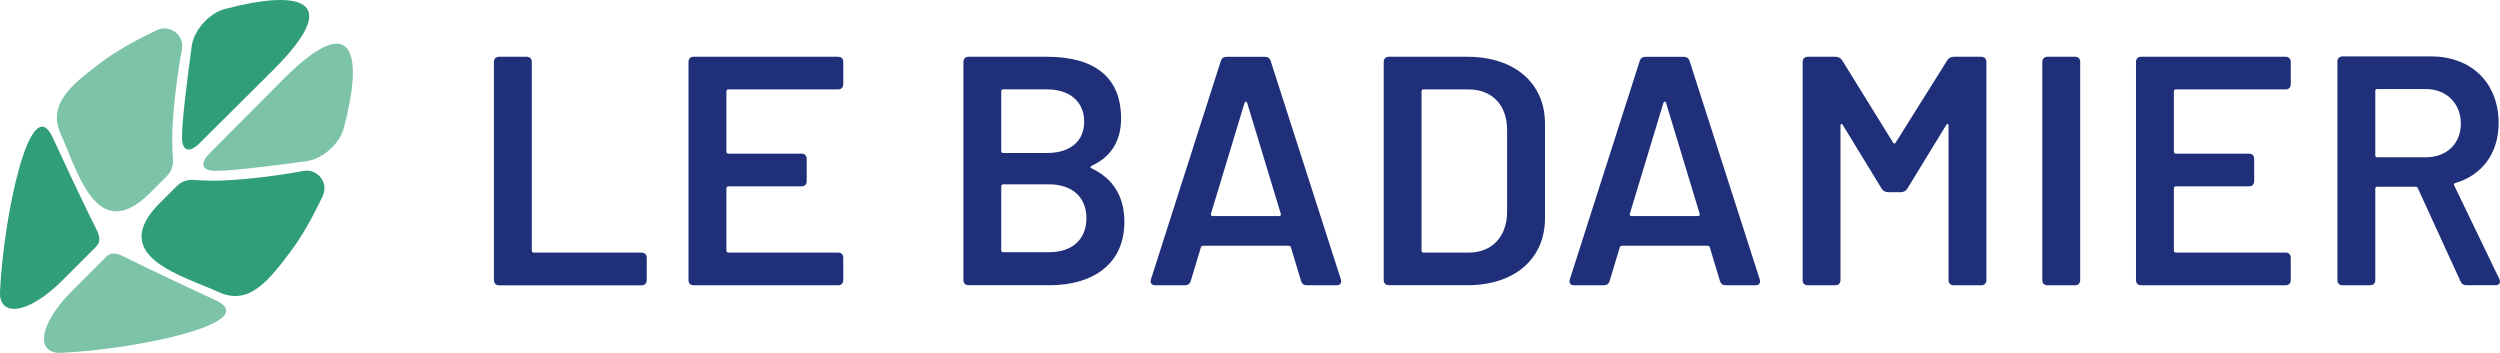 <?xml version="1.0" encoding="UTF-8"?><svg id="Calque_1" xmlns="http://www.w3.org/2000/svg" viewBox="0 0 491.54 69.38"><g><path d="M18.28,43.74c-2.26-4.58-5.68-11.84-7.94-16.74C6,17.57,.71,42.16,0,57.35c-.23,4.99,5.44,4.61,12.26-2.22,1.76-1.76,5.22-5.22,6.59-6.59,1.37-1.36,.42-2.81-.57-4.81" fill="#319e7a"/><path d="M33.88,25.65c.22-4.84,.91-10.62,1.89-15.95,.51-2.8-2.36-4.99-4.93-3.77-4.28,2.02-8.11,4.19-10.87,6.28-5.51,4.16-10.79,8.09-8.04,14.12,3.24,7.09,7.06,22.09,17.54,11.62l3.32-3.32c.85-.85,1.29-2.02,1.22-3.22,0,0-.24-3.02-.12-5.75" fill="#7dc3a7"/><path d="M37.68,9.15c-.93,6.87-2.13,16.31-1.85,18.6,.27,2.21,1.78,2.03,3.36,.46l14.64-14.56C68.13-.65,58.16-1.93,44.23,1.77c-3.15,.84-6.11,4.15-6.55,7.38" fill="#319e7a"/><path d="M25.64,51.09c4.58,2.26,11.84,5.68,16.74,7.94,9.43,4.35-15.16,9.64-30.35,10.34-4.99,.23-4.61-5.44,2.22-12.26,1.76-1.76,5.22-5.22,6.59-6.59,1.36-1.36,2.81-.42,4.81,.57" fill="#7dc3a7"/><path d="M43.73,35.5c4.84-.22,10.62-.91,15.95-1.89,2.8-.51,4.99,2.36,3.77,4.93-2.02,4.28-4.19,8.11-6.28,10.87-4.16,5.51-8.09,10.79-14.12,8.04-7.09-3.24-22.09-7.06-11.62-17.54l3.32-3.32c.85-.85,2.02-1.29,3.22-1.22,0,0,3.02,.24,5.75,.12" fill="#319e7a"/><path d="M60.23,31.7c-6.87,.93-16.31,2.13-18.6,1.85-2.21-.27-2.03-1.78-.46-3.36l14.56-14.64c14.3-14.3,15.58-4.33,11.88,9.6-.84,3.15-4.15,6.11-7.38,6.55" fill="#7dc3a7"/></g><g><path d="M97.11,55.06V12.19c0-.64,.38-1.03,1.03-1.03h5.39c.64,0,1.03,.38,1.03,1.03V49.29c0,.19,.13,.38,.39,.38h21.18c.64,0,1.03,.38,1.03,1.03v4.37c0,.64-.39,1.03-1.03,1.03h-27.98c-.64,0-1.03-.38-1.03-1.03" fill="#1f2f79"/><path d="M164.77,17.58h-21.56c-.26,0-.39,.13-.39,.38v11.87c0,.19,.13,.38,.39,.38h14.37c.64,0,1.03,.38,1.03,1.03v4.37c0,.64-.38,1.03-1.03,1.03h-14.37c-.19,0-.39,.13-.39,.38v12.26c0,.19,.13,.38,.39,.38h21.56c.64,0,1.03,.38,1.03,1.03v4.37c0,.64-.38,1.03-1.03,1.03h-28.37c-.64,0-1.03-.38-1.03-1.03V12.19c0-.64,.38-1.03,1.03-1.03h28.37c.64,0,1.03,.38,1.03,1.03v4.36c0,.64-.38,1.03-1.03,1.03" fill="#1f2f79"/><path d="M214.65,33.11c4.3,2.06,6.42,5.59,6.42,10.52,0,8.41-6.35,12.45-14.7,12.45h-15.92c-.64,0-1.03-.38-1.03-1.03V12.19c0-.64,.38-1.03,1.03-1.03h15.4c9.05,0,14.57,3.78,14.57,12.13,0,4.56-2.05,7.57-5.78,9.31-.32,.13-.32,.38,0,.51m-17.78-15.15v11.74c0,.26,.13,.38,.39,.38h8.6c4.56,0,7.32-2.31,7.32-6.16s-2.76-6.35-7.32-6.35h-8.6c-.26,0-.39,.12-.39,.38m16.75,24.96c0-4.17-2.82-6.67-7.38-6.67h-8.98c-.19,0-.39,.13-.39,.38v12.58c0,.25,.13,.38,.39,.38h9.11c4.49,0,7.25-2.57,7.25-6.68" fill="#1f2f79"/><path d="M255.81,55.25l-1.99-6.61c-.06-.26-.25-.32-.45-.32h-16.81c-.19,0-.38,.07-.45,.32l-1.99,6.61c-.19,.58-.58,.84-1.15,.84h-5.84c-.71,0-1.03-.45-.84-1.15l13.74-42.94c.19-.58,.58-.83,1.15-.83h7.51c.58,0,.96,.25,1.15,.83l13.8,42.94c.19,.71-.13,1.15-.84,1.15h-5.84c-.58,0-.96-.26-1.16-.84m-17.39-12.77h13.09c.26,0,.39-.13,.32-.45l-6.61-21.82c-.13-.32-.38-.32-.51,0l-6.61,21.82c-.06,.32,.07,.45,.32,.45" fill="#1f2f79"/><path d="M272.06,55.06V12.19c0-.64,.38-1.03,1.03-1.03h15.4c9.24,0,15.28,5.13,15.28,13.15v18.61c0,8.02-6.03,13.16-15.28,13.16h-15.4c-.64,0-1.03-.38-1.03-1.03m7.83-5.39h8.92c4.5,0,7.45-3.08,7.51-7.9V25.54c0-4.88-2.95-7.96-7.57-7.96h-8.86c-.26,0-.39,.13-.39,.38v31.32c0,.25,.13,.38,.39,.38" fill="#1f2f79"/><path d="M338.17,55.25l-1.99-6.61c-.06-.26-.25-.32-.45-.32h-16.81c-.19,0-.38,.07-.45,.32l-1.99,6.61c-.19,.58-.58,.84-1.15,.84h-5.84c-.71,0-1.03-.45-.84-1.15l13.74-42.94c.19-.58,.58-.83,1.15-.83h7.51c.58,0,.96,.25,1.15,.83l13.8,42.94c.19,.71-.13,1.15-.84,1.15h-5.84c-.58,0-.96-.26-1.16-.84m-17.39-12.77h13.09c.26,0,.39-.13,.32-.45l-6.61-21.82c-.13-.32-.38-.32-.51,0l-6.61,21.82c-.06,.32,.06,.45,.32,.45" fill="#1f2f79"/><path d="M354.43,55.06V12.19c0-.64,.38-1.03,1.03-1.03h5.46c.51,0,1.03,.26,1.28,.7l10.01,16.18c.13,.25,.38,.25,.51,0l10.14-16.18c.26-.45,.77-.7,1.28-.7h5.39c.64,0,1.03,.38,1.03,1.03V55.06c0,.64-.38,1.03-1.03,1.03h-5.39c-.64,0-1.03-.38-1.03-1.03V24.7c0-.38-.26-.45-.45-.13l-7.64,12.51c-.26,.45-.77,.71-1.28,.71h-2.5c-.51,0-1.03-.25-1.28-.71l-7.64-12.51c-.19-.32-.45-.26-.45,.13v30.36c0,.64-.38,1.03-1.03,1.03h-5.39c-.64,0-1.03-.38-1.03-1.03" fill="#1f2f79"/><path d="M401.55,55.06V12.19c0-.64,.38-1.03,1.03-1.03h5.39c.64,0,1.03,.38,1.03,1.03V55.06c0,.64-.38,1.03-1.03,1.03h-5.39c-.64,0-1.03-.38-1.03-1.03" fill="#1f2f79"/><path d="M449.37,17.58h-21.56c-.26,0-.39,.13-.39,.38v11.87c0,.19,.13,.38,.39,.38h14.37c.64,0,1.03,.38,1.03,1.03v4.37c0,.64-.38,1.03-1.03,1.03h-14.37c-.19,0-.39,.13-.39,.38v12.26c0,.19,.13,.38,.39,.38h21.56c.64,0,1.03,.38,1.03,1.03v4.37c0,.64-.38,1.03-1.03,1.03h-28.37c-.64,0-1.03-.38-1.03-1.03V12.19c0-.64,.38-1.03,1.03-1.03h28.37c.64,0,1.03,.38,1.03,1.03v4.36c0,.64-.38,1.03-1.03,1.03" fill="#1f2f79"/><path d="M483.78,55.32l-8.41-18.35c-.06-.19-.25-.26-.45-.26h-7.51c-.19,0-.39,.13-.39,.38v17.97c0,.64-.38,1.03-1.03,1.03h-5.39c-.64,0-1.03-.38-1.03-1.03V12.12c0-.64,.38-1.03,1.03-1.03h17.39c7.96,0,13.28,5.26,13.28,13.09,0,5.97-3.27,10.27-8.53,11.81-.26,.06-.32,.32-.19,.51l8.86,18.36c.32,.71,0,1.22-.77,1.22h-5.65c-.58,0-.96-.19-1.22-.77m-16.75-37.42v12.65c0,.25,.13,.38,.39,.38h9.56c4.11,0,6.87-2.7,6.87-6.61s-2.76-6.8-6.87-6.8h-9.56c-.26,0-.39,.13-.39,.38" fill="#1f2f79"/></g></svg>